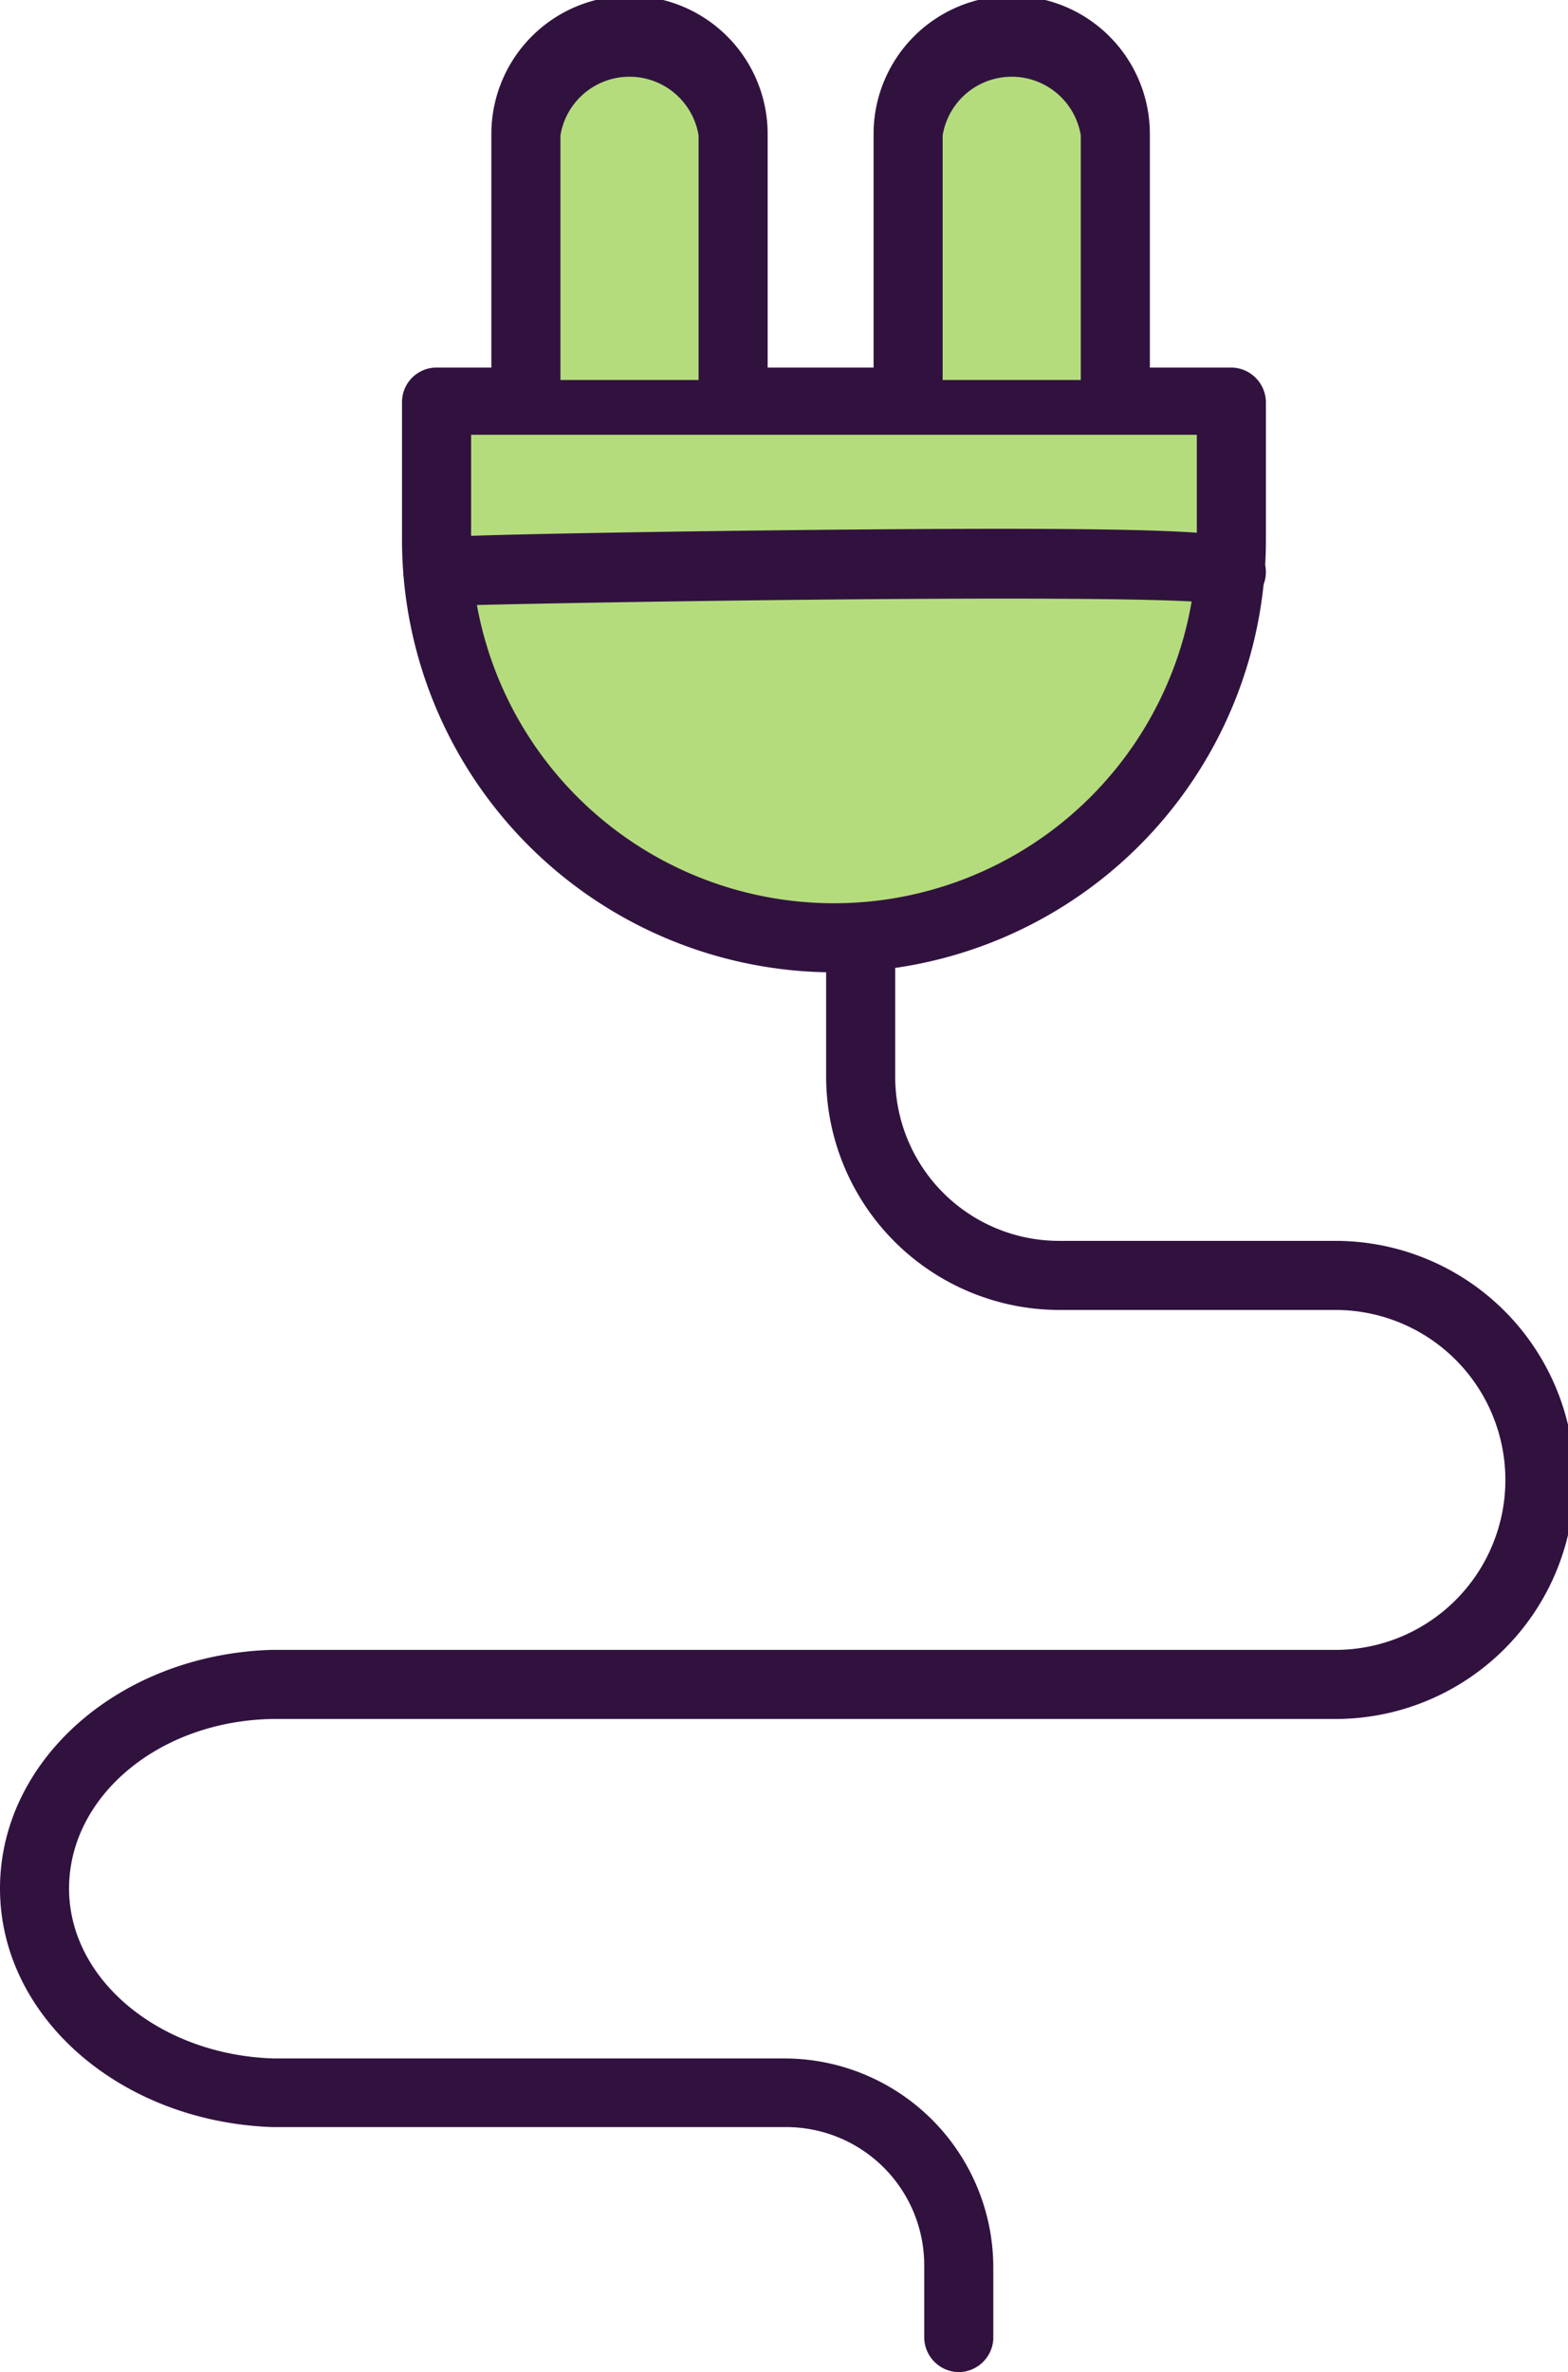 <svg xmlns="http://www.w3.org/2000/svg" viewBox="0 0 34.05 51.5"><defs><style>.cls-1{fill:#b4dc7c;}.cls-2{fill:#31123f;}</style></defs><title>electronic-equipment</title><g id="Layer_2" data-name="Layer 2"><g id="Layer_2-2" data-name="Layer 2"><path class="cls-1" d="M9.48,8.69H26.74a0,0,0,0,1,0,0v3a8.63,8.63,0,0,1-8.63,8.63h0a8.63,8.63,0,0,1-8.63-8.63v-3a0,0,0,0,1,0,0Z"/><path class="cls-2" d="M18.11,21.11a9.39,9.39,0,0,1-9.38-9.38v-3a.75.75,0,0,1,.75-.75H26.74a.76.76,0,0,1,.75.75v3A9.39,9.39,0,0,1,18.11,21.11ZM10.23,9.44v2.29a7.88,7.88,0,0,0,15.76,0V9.44Z"/><path class="cls-2" d="M26.74,13.17a.73.73,0,0,1-.3-.06c-1.45-.26-16.11,0-16.87.05a.75.75,0,0,1-.22-1.48c.39-.07,5.55-.15,8.8-.18,8.65-.08,8.83.1,9.12.39a.75.75,0,0,1,0,1.06A.74.74,0,0,1,26.74,13.17Z"/><path class="cls-1" d="M11.38,8.25V2.94a2.27,2.27,0,0,1,4.54,0V8.25"/><path class="cls-2" d="M15.92,9a.75.75,0,0,1-.75-.75V2.94a1.52,1.52,0,0,0-3,0V8.25a.75.75,0,0,1-1.5,0V2.91a3,3,0,0,1,6,0V8.25A.76.76,0,0,1,15.92,9Z"/><path class="cls-1" d="M19.69,8.25V2.94a2.27,2.27,0,0,1,4.53,0V8.25"/><path class="cls-2" d="M24.22,9a.76.76,0,0,1-.75-.75V2.94a1.52,1.52,0,0,0-3,0V8.25a.75.75,0,0,1-1.5,0V2.91a3,3,0,0,1,6,0V8.25A.75.75,0,0,1,24.22,9Z"/><path class="cls-2" d="M20.82,51.5a.76.76,0,0,1-.75-.75V49.18a3,3,0,0,0-3-3H5.91C2.6,46.06,0,43.78,0,41s2.58-5.07,5.88-5.18H29a3.69,3.69,0,0,0,0-7.38h-6a5.07,5.07,0,0,1-5.06-5.06v-3a.75.75,0,0,1,1.5,0v3a3.56,3.56,0,0,0,3.56,3.56H29a5.19,5.19,0,0,1,0,10.38H5.92C3.45,37.36,1.5,39,1.5,41s2,3.62,4.45,3.69h11.1a4.54,4.54,0,0,1,4.52,4.53v1.57A.76.76,0,0,1,20.82,51.5Z"/></g></g></svg>